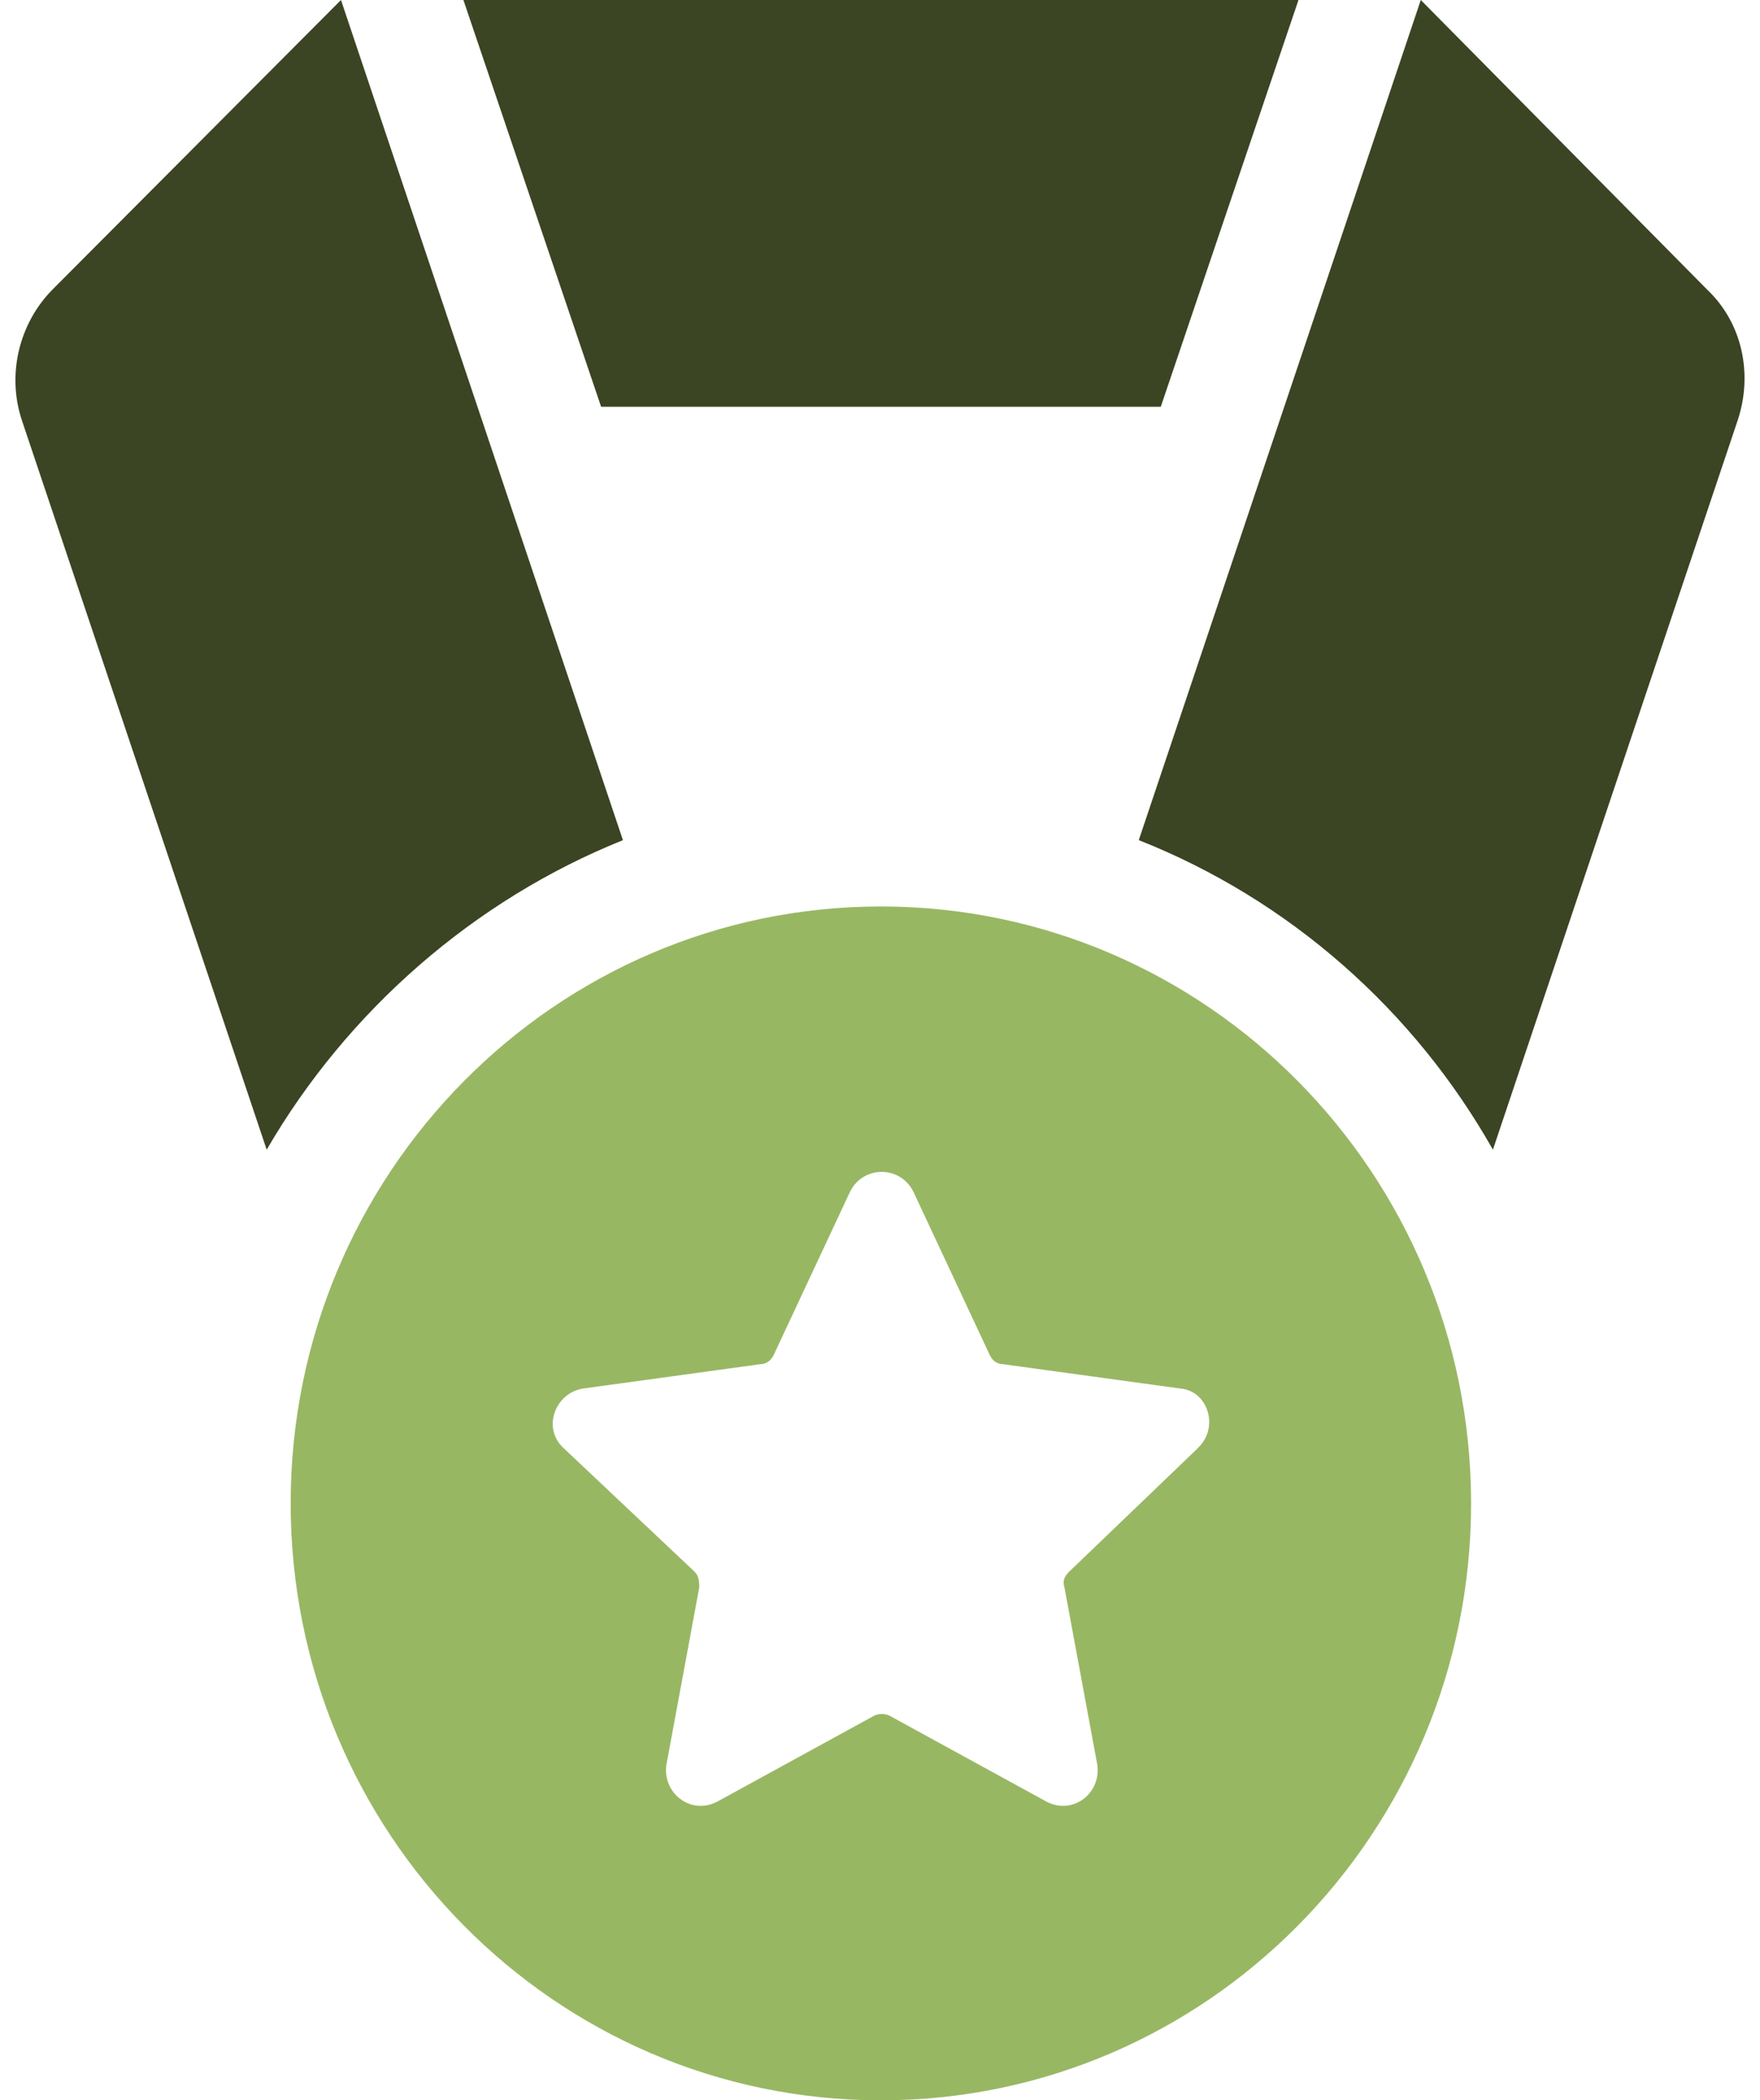 <svg width="57" height="68" viewBox="0 0 57 68" fill="none" xmlns="http://www.w3.org/2000/svg">
<g clip-path="url(#clip0_445_33133)">
<path d="M37.593 13.17L42.053 0H15.008L19.468 13.17H37.593Z" fill="#3B4423"/>
<path d="M20.174 27.2L11.043 0L1.699 9.376C0.635 10.451 0.21 12.098 0.706 13.6L8.637 37.222C11.257 32.712 15.363 29.134 20.177 27.2H20.174Z" fill="#3B4423"/>
<path d="M55.288 9.376L46.014 0L36.881 27.2C41.766 29.132 45.801 32.712 48.35 37.222L56.28 13.6C56.776 12.098 56.423 10.451 55.288 9.376Z" fill="#3B4423"/>
<path d="M28.529 29.348C17.98 29.348 9.414 38.009 9.414 48.674C9.414 59.339 17.98 68 28.529 68C39.077 68 47.643 59.339 47.643 48.674C47.643 38.009 39.077 29.348 28.529 29.348ZM38.794 46.886L34.617 50.894C34.474 51.038 34.406 51.179 34.474 51.395L35.535 57.121C35.678 58.053 34.757 58.768 33.907 58.338L28.808 55.547C28.666 55.475 28.455 55.475 28.312 55.547L23.214 58.338C22.364 58.768 21.443 58.053 21.585 57.121L22.646 51.395C22.646 51.251 22.646 51.038 22.504 50.894L18.255 46.886C17.548 46.243 17.973 45.096 18.891 44.954L24.626 44.167C24.837 44.167 24.979 44.023 25.051 43.882L27.529 38.585C27.953 37.726 29.157 37.726 29.582 38.585L32.06 43.882C32.131 44.026 32.271 44.167 32.485 44.167L38.219 44.954C39.14 45.026 39.494 46.243 38.787 46.886H38.794Z" fill="#98B763"/>
</g>
<defs>
<clipPath id="clip0_445_33133">
<rect width="56" height="68" fill="white" transform="translate(0.5)"/>
</clipPath>
</defs>
</svg>
